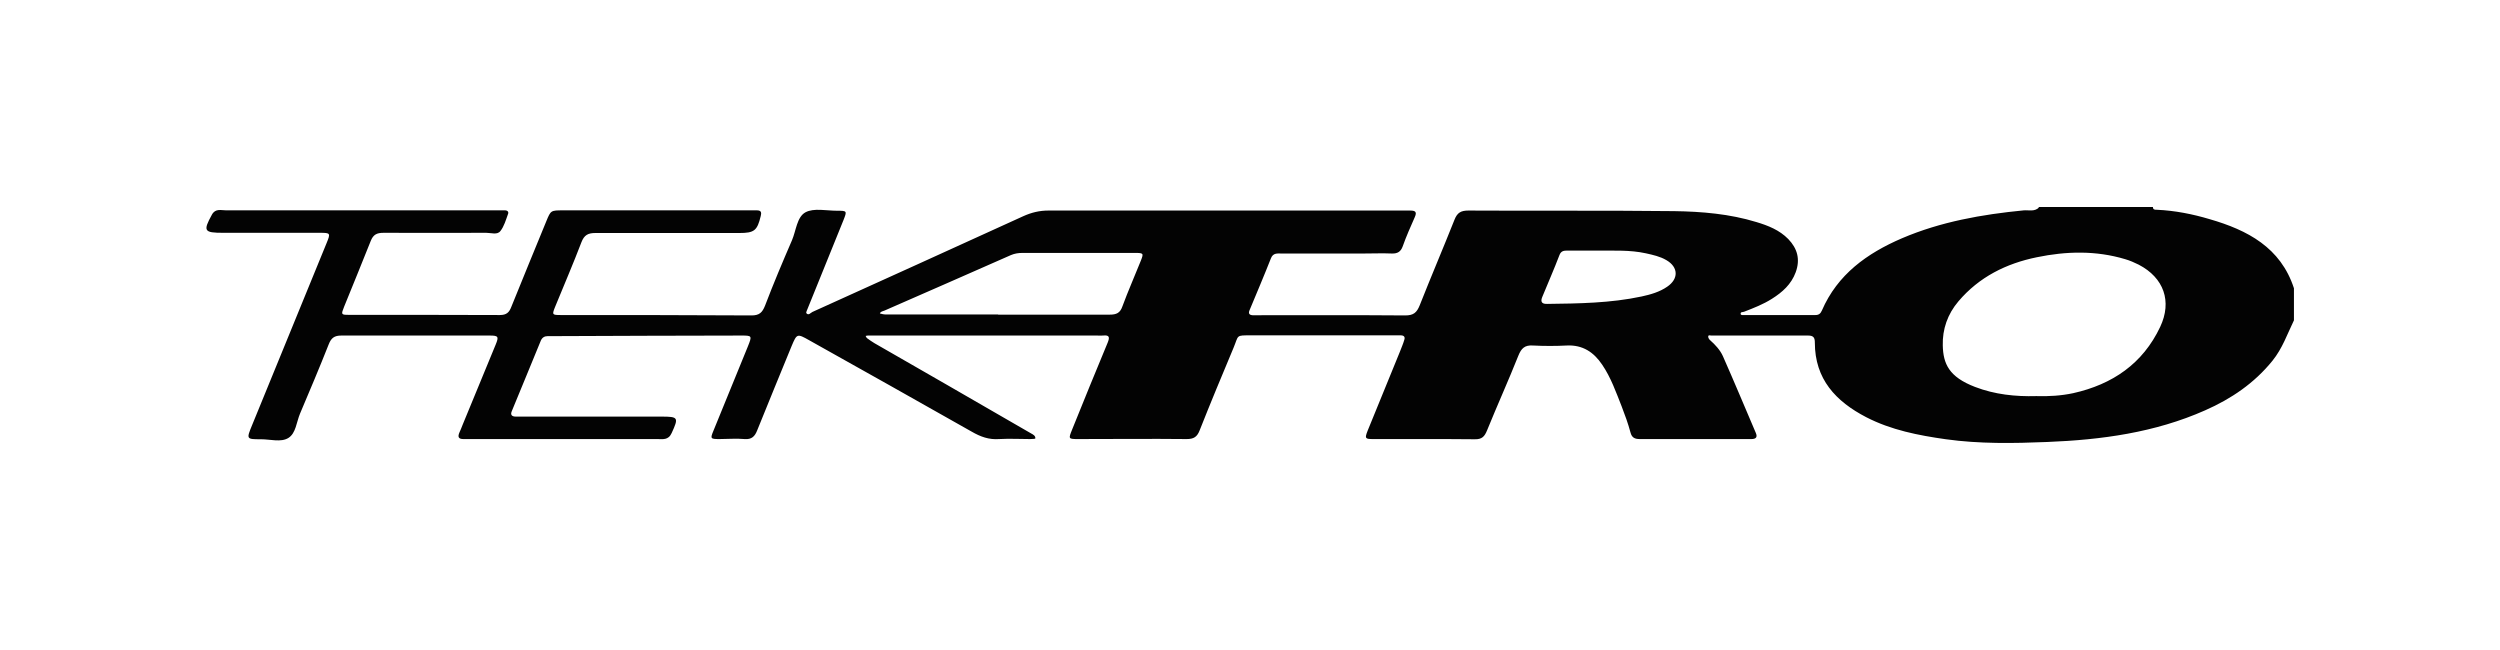 <svg data-name="Layer 1" xmlns="http://www.w3.org/2000/svg" viewBox="0 0 1280 332.8" width="1280" height="332.8"><path d="M1043.6 106h58.7c0 1.4 1 1.4 2 1.4 9.2.4 18.3 2.2 27 4.8 19.4 5.6 36.4 14.5 43.2 35.4V164c-3.4 7-5.9 14.4-11 20.7-9.3 11.5-21.1 19.5-34.5 25.4-25.7 11.4-53.1 15.1-80.9 16.2-17.2.7-34.6 1-51.8-1.4-14.1-2-28-4.7-40.8-11.3-15.6-8.1-26.3-19.5-26.3-38.2 0-2.4-.6-3.6-3.4-3.6h-49.6c-.6 0-1.6-.5-1.6.6 0 .6.5 1.4 1 1.8 2.6 2.3 5.1 5 6.5 8.1 5.8 13.1 11.3 26.3 16.9 39.4.9 2.1.1 3.1-2.3 3.1h-57.1c-2.6 0-4.1-.7-4.8-3.4-1.2-4.5-2.8-8.9-4.5-13.3-2.9-7.3-5.5-14.8-10-21.4-4.3-6.4-10-10.2-18.1-9.8-5.8.3-11.5.3-17.3 0-4.3-.3-6 1.5-7.5 5.2-5.1 12.8-10.8 25.4-16 38.2-1.3 3.2-2.6 4.7-6.4 4.6-17.3-.2-34.6 0-51.9-.1-4.2 0-4.4-.3-2.9-4.2 5.5-13.5 11-26.9 16.5-40.4.8-2.1 1.7-4.1 2.3-6.2.5-1.4-.1-2.3-1.8-2.3h-76.7c-7.9 0-6.2-.2-8.9 6.3-5.9 14.1-11.8 28.2-17.4 42.4-1.3 3.3-3 4.4-6.6 4.4-18.5-.2-37.1 0-55.6 0-5 0-5-.1-3.1-4.8 6-14.8 12-29.7 18.2-44.5 1.1-2.7 1.1-4.1-2.4-3.7-1 .1-2 0-3 0H444.4c-.4 0-.8.1-1.2.2.2.4.4.9.8 1.2 1.2.9 2.4 1.7 3.7 2.5 12.3 7.1 24.6 14.1 36.9 21.2 14.4 8.3 28.9 16.7 43.3 25 1.1.6 2.3 1.2 2.2 2.6 0 .2-1.8.3-2.7.3-5.3 0-10.5-.3-15.8 0-5.3.4-9.6-1.2-14.1-3.8-27.7-15.7-55.5-31.3-83.2-46.8-6.2-3.5-6.3-3.4-9 3-5.9 14.4-11.8 28.7-17.6 43.1-1.2 3.1-2.8 4.8-6.5 4.5-4.2-.4-8.5 0-12.8 0-4.7 0-4.8-.2-3.1-4.3 5.8-14.4 11.8-28.7 17.6-43.1 2.2-5.5 2.2-5.6-3.3-5.6-32.1 0-64.1.2-96.2.3h-3c-1.6 0-2.8.7-3.5 2.3-5 12.1-9.9 24.2-14.9 36.2-.8 1.9.2 2.7 2.1 2.7h74.5c8.8 0 8.9.5 5.3 8.4-1.7 3.8-4.6 3.1-7.4 3.1h-99.3c-2.7 0-2.8-1.4-2-3.3.6-1.4 1.2-2.7 1.7-4.1 5.6-13.7 11.3-27.3 16.9-41 1.7-4.1 1.3-4.6-3.1-4.6h-75.9c-3.6 0-5.2 1.2-6.5 4.5-4.7 11.9-9.7 23.7-14.7 35.5-1.8 4.3-2.1 10-5.9 12.4-3.8 2.4-9.3.7-14 .7-7.6 0-7.6 0-4.6-7.3 12.7-31 25.4-62 38.1-93.1 2.1-5.1 2-5.3-3.3-5.3h-49.6c-9.9 0-10.4-.9-5.8-9.3 1.8-3.3 4.7-2.2 7.3-2.2h142.8c1.2 0 2 .8 1.5 1.9-1.1 3-2 6.3-3.9 8.7-1.6 2.1-4.7.9-7.2.9-17.5 0-35.1.1-52.6 0-3.5 0-5.3.9-6.6 4.2-4.4 11.2-9.1 22.4-13.6 33.6-1.6 4-1.6 4.2 2.3 4.2 25.8 0 51.6 0 77.4.1 3.4 0 4.8-1.3 5.9-4.2 5.9-14.6 11.9-29.2 17.9-43.8 2.3-5.6 2.3-5.6 8.6-5.6h99.3c2.3 0 2.3 1.3 1.9 2.9-1.8 7.5-3.3 8.7-11 8.7h-73.7c-3.8 0-5.7 1.1-7.1 4.7-4.2 11-8.9 21.9-13.4 32.9-1.7 4.2-1.7 4.4 2.8 4.4 32.6 0 65.2 0 97.7.2 4 0 5.5-1.5 6.9-5 4.3-11.3 9-22.4 13.8-33.5 2.1-4.9 2.5-11.9 6.9-14.3 4.3-2.3 10.7-.8 16.2-.8 5.1 0 5.1.1 3.3 4.7-6.1 15.1-12.2 30.1-18.3 45.2-.3.9-1.1 2.2-.7 2.6 1.1 1.3 2.2-.3 3.1-.7 36-16.3 72-32.6 107.9-49 4.2-1.9 8.3-2.9 12.9-2.9h185c2.5 0 3.9.4 2.6 3.3-2.2 5-4.4 9.9-6.2 15-1 2.8-2.7 3.8-5.6 3.7-4.8-.2-9.5 0-14.3 0h-42.1c-2.2 0-4.4-.4-5.5 2.5-3.5 8.9-7.3 17.8-11 26.7-.6 1.5 0 2.3 1.6 2.4h3.8c24.8 0 49.6-.1 74.4.1 4.3 0 5.9-1.5 7.4-5.2 5.8-14.7 12-29.2 17.8-43.8 1.4-3.6 3.3-4.7 7.1-4.7 35.1.2 70.2-.1 105.3.3 14.2.2 28.5 1.4 42.2 5.6 6 1.8 11.8 4.1 16.3 8.7 4.7 4.9 6.2 10.4 3.8 17-2.3 6.2-6.8 10.2-12.2 13.6-4.4 2.8-9.3 4.7-14.2 6.6-.7.3-1.8 0-1.8 1 0 .9 1 .7 1.5.7h36.8c1.7 0 2.6-.7 3.3-2.3 8-18.5 23.1-29.3 41-37 19.9-8.5 40.9-12.2 62.4-14.3 2.6-.2 5.5.8 7.8-1.5zm-1.1 96.8c6.6.2 12.9-.2 19-1.5 20.1-4.5 35.6-15.1 44.5-33.9 6.2-13.1 1.9-25.2-11-31.9-2.2-1.1-4.5-2.1-6.9-2.8-15-4.5-30.2-4.1-45.2-1-15.7 3.2-29.6 10.1-40.2 22.6-5.6 6.6-8.2 14.3-8 22.5.2 9.5 3.2 16.2 16.5 21.3 10.1 3.9 20.8 5 31.3 4.7zM511 161.1h57.1c3.5 0 5.4-.8 6.6-4.3 2.9-7.9 6.3-15.5 9.4-23.3 1.5-3.8 1.4-4-2.9-4h-57.8c-2 0-3.9.3-5.8 1.1-21.6 9.5-43.1 19-64.7 28.4-.9.4-2 .4-2.4 1.5.9.2 1.8.5 2.8.5h57.8zm308.3-32.8h-16.9c-1.8 0-3.2.2-4 2.4-2.7 7.1-5.8 14.1-8.7 21.2-.9 2.1-.8 3.8 2.4 3.7 16.2-.2 32.5-.4 48.4-3.8 4.6-1 9.2-2.3 13.1-5 5.9-4 5.8-10-.4-13.6-3.2-1.9-6.9-2.7-10.5-3.5-8.2-1.8-16.4-1.3-23.5-1.4z" style="fill:#030303;stroke-width:0"/></svg>